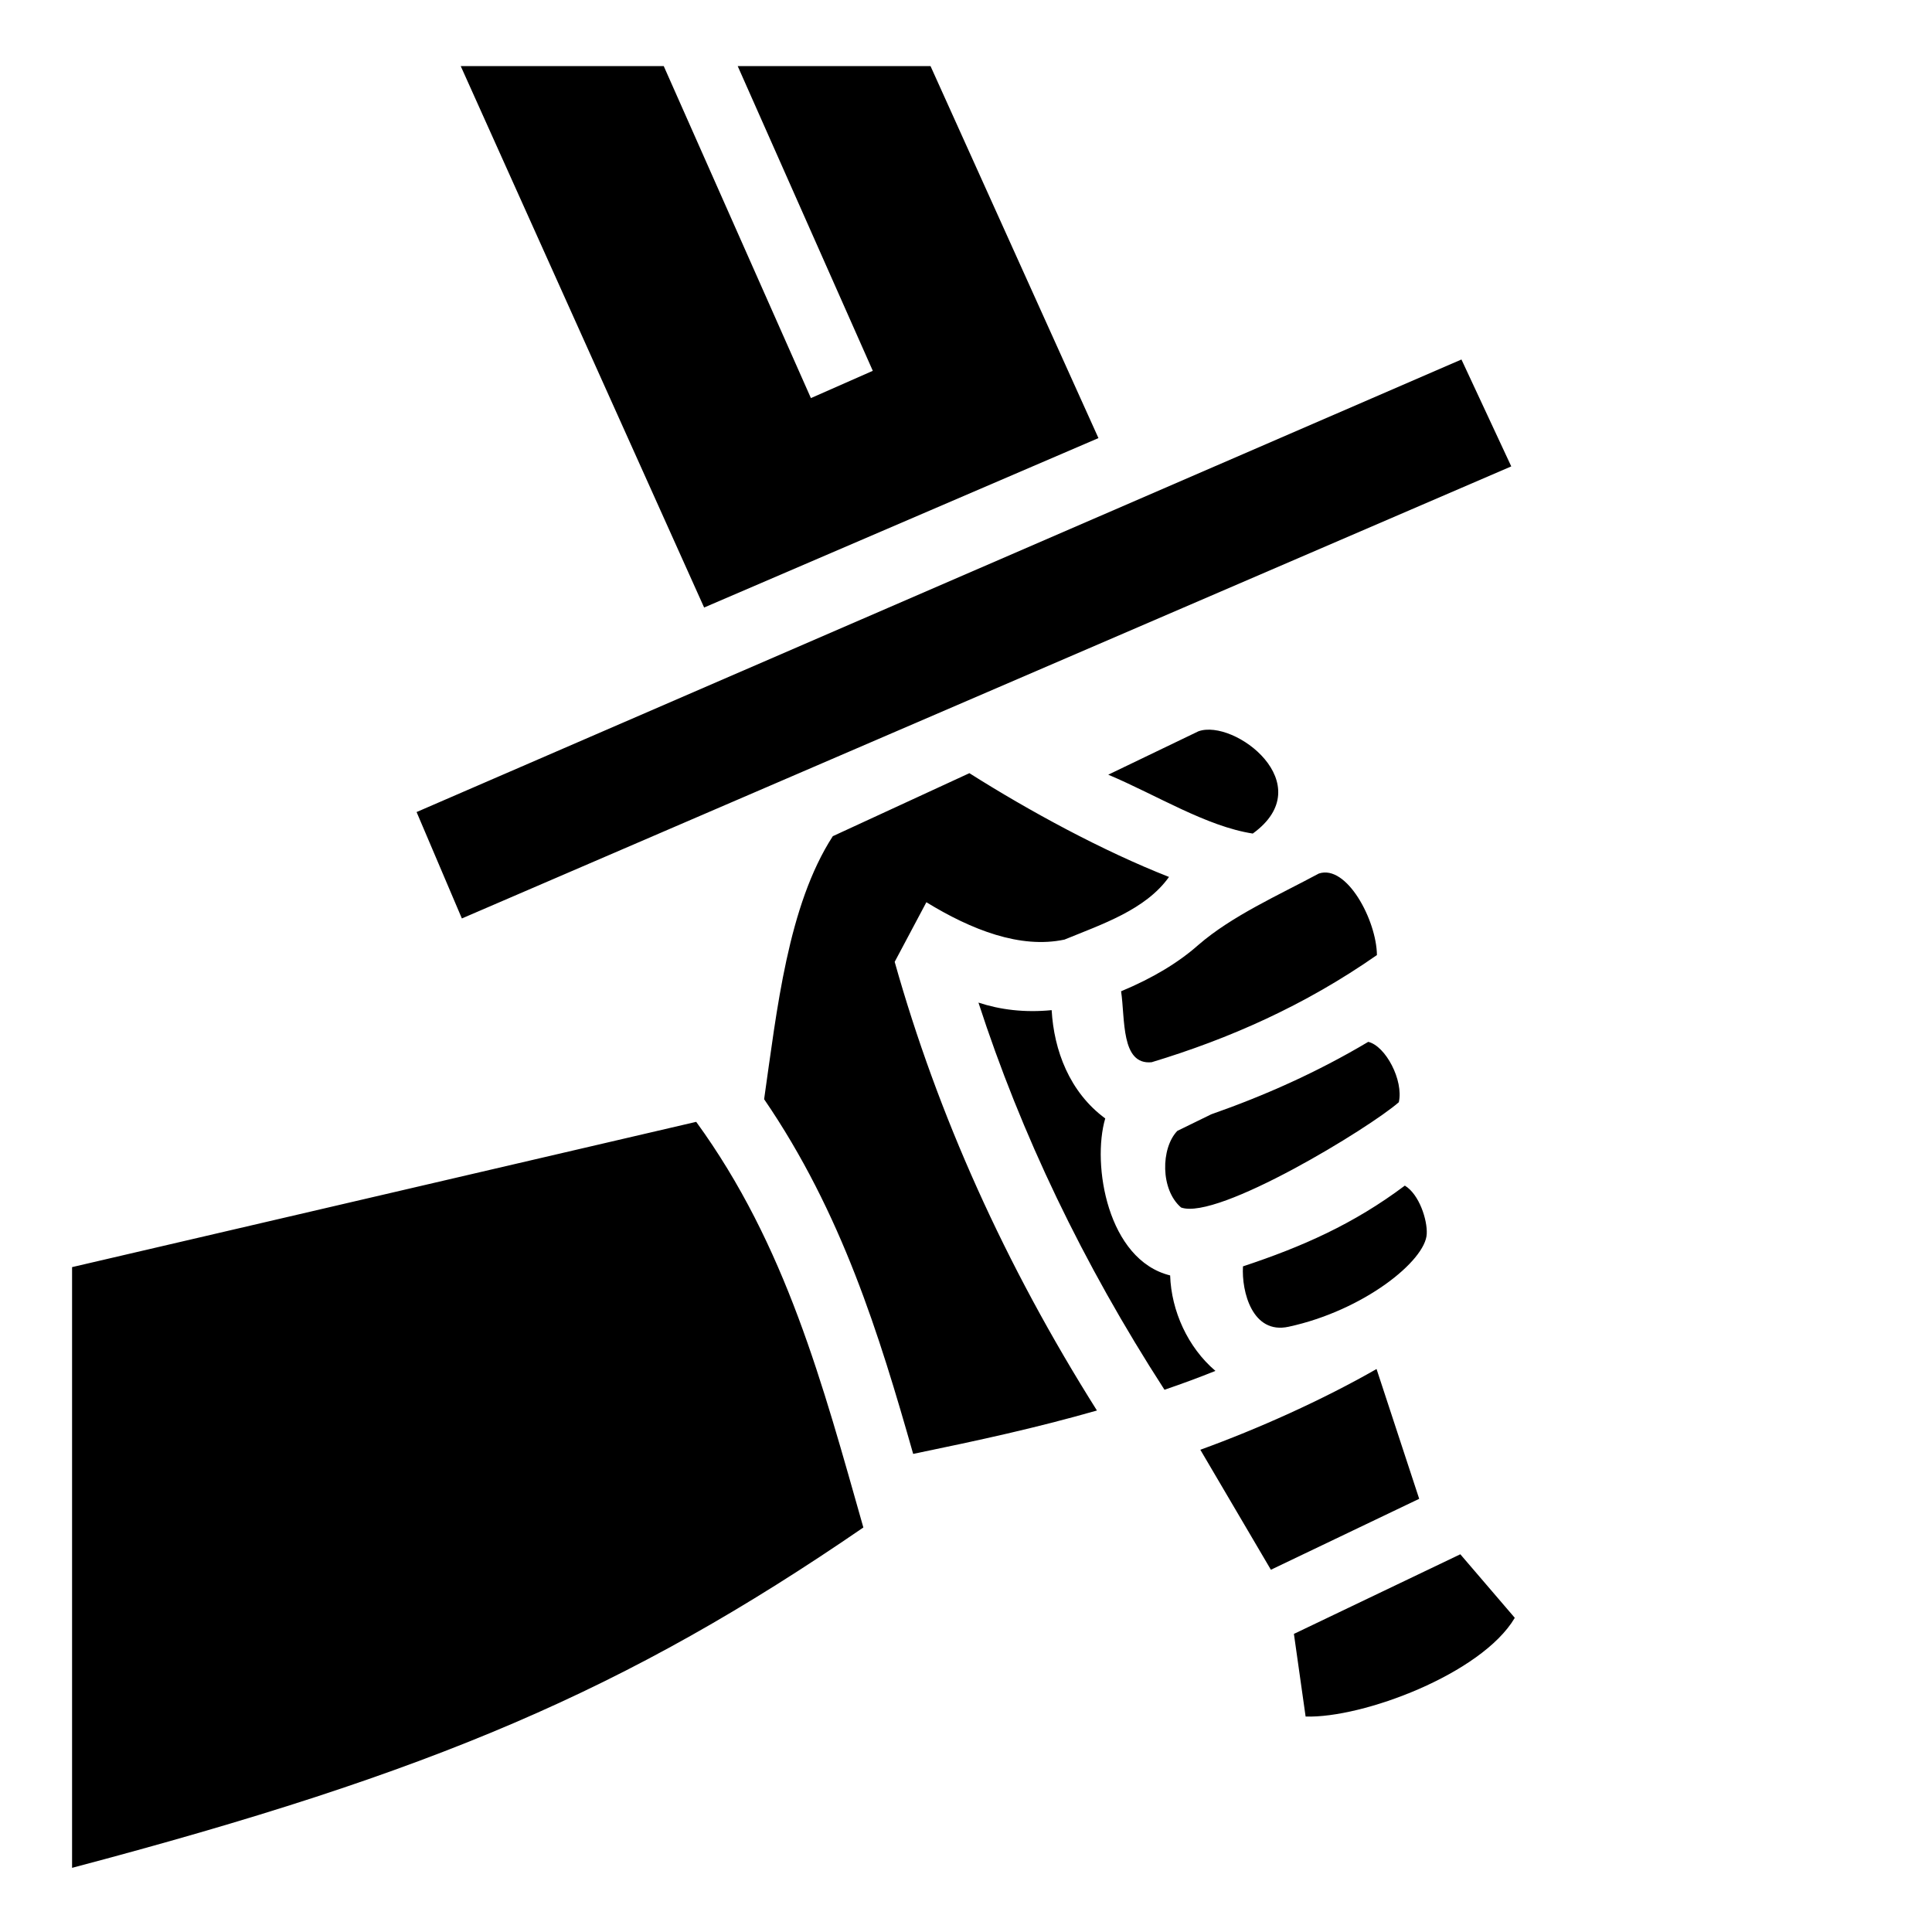 <?xml version="1.0" encoding="utf-8"?>
<!-- Generator: www.svgicons.com -->
<svg xmlns="http://www.w3.org/2000/svg" width="800" height="800" viewBox="0 0 512 512">
<path fill="currentColor" d="M122.1 17.52L186.6 161l104.5-44.9l-44.5-98.58h-51.1l35.8 80.75l-16.4 7.23l-39-87.98zm265.2 77.75L110.4 215.2l12 28.2l278.1-119.8zm-69.7 98.53l-23.9 11.5c12.8 5.4 26 13.7 38.3 15.6c18.1-13.1-4.9-30.5-14.4-27.1m-60.7 11.1l-36.2 16.7c-11.9 18.4-14.8 46-18.2 69.7c20.6 30.1 30.5 62.4 39.5 94c17.9-3.7 32.2-6.8 48.7-11.5c-24.4-38.7-42.2-78.4-53.6-118.9c0 0 5.6-10.5 8.4-15.8c11.9 7.3 24.9 12.4 36.6 9.9c10-4.1 21.5-7.9 27.7-16.6c-17.6-6.9-37.1-17.5-52.9-27.5m92.6 26.6c-10.8 5.8-23 11.2-31.9 18.9c-5.3 4.7-12.1 8.8-20.5 12.3c1.1 7.3-.1 19.6 8.1 18.8c20.5-6.2 40.5-15 59.7-28.4c-.1-9.2-8-24.1-15.4-21.6m-90.2 34.2c11.3 34.8 27.6 69 49.3 102.6c4.7-1.6 9.3-3.3 13.5-5c-7.3-6.2-11.7-15.9-12-25.3c-16.6-4.1-20.8-29.4-17.2-41.6c-9.5-7-13.6-18.1-14.2-28.7c-7.2.7-13.6-.1-19.4-2m103.3 10.4c-13.6 8.1-27.6 14.3-41.6 19.2l-9 4.4c-4.4 4.6-4.5 15.6 1 20.3c9.7 3.5 50.1-21.2 57.7-27.9c1.3-5.8-3.5-14.9-8.1-16m-178.1 21.2L19.1 335.8V495c95.7-25.3 146.9-47.1 209.7-90.2c-10.8-38-20.5-74.8-44.3-107.5m187.8 16.9c-13.6 10.2-27.2 16.2-42.9 21.4c-.4 6.7 2.5 18.1 12.1 16c19.9-4.3 36.3-17.5 36.6-24.6c.2-3.7-2-10.5-5.8-12.8m-7.5 48.6c-14.3 8.2-31.5 15.9-46.7 21.4l18.7 31.8l39.3-18.8zm22.2 49.1L342.9 433l3.1 21.9c15.1.5 46.6-11.3 55.4-26.1v-.1z"/>
</svg>